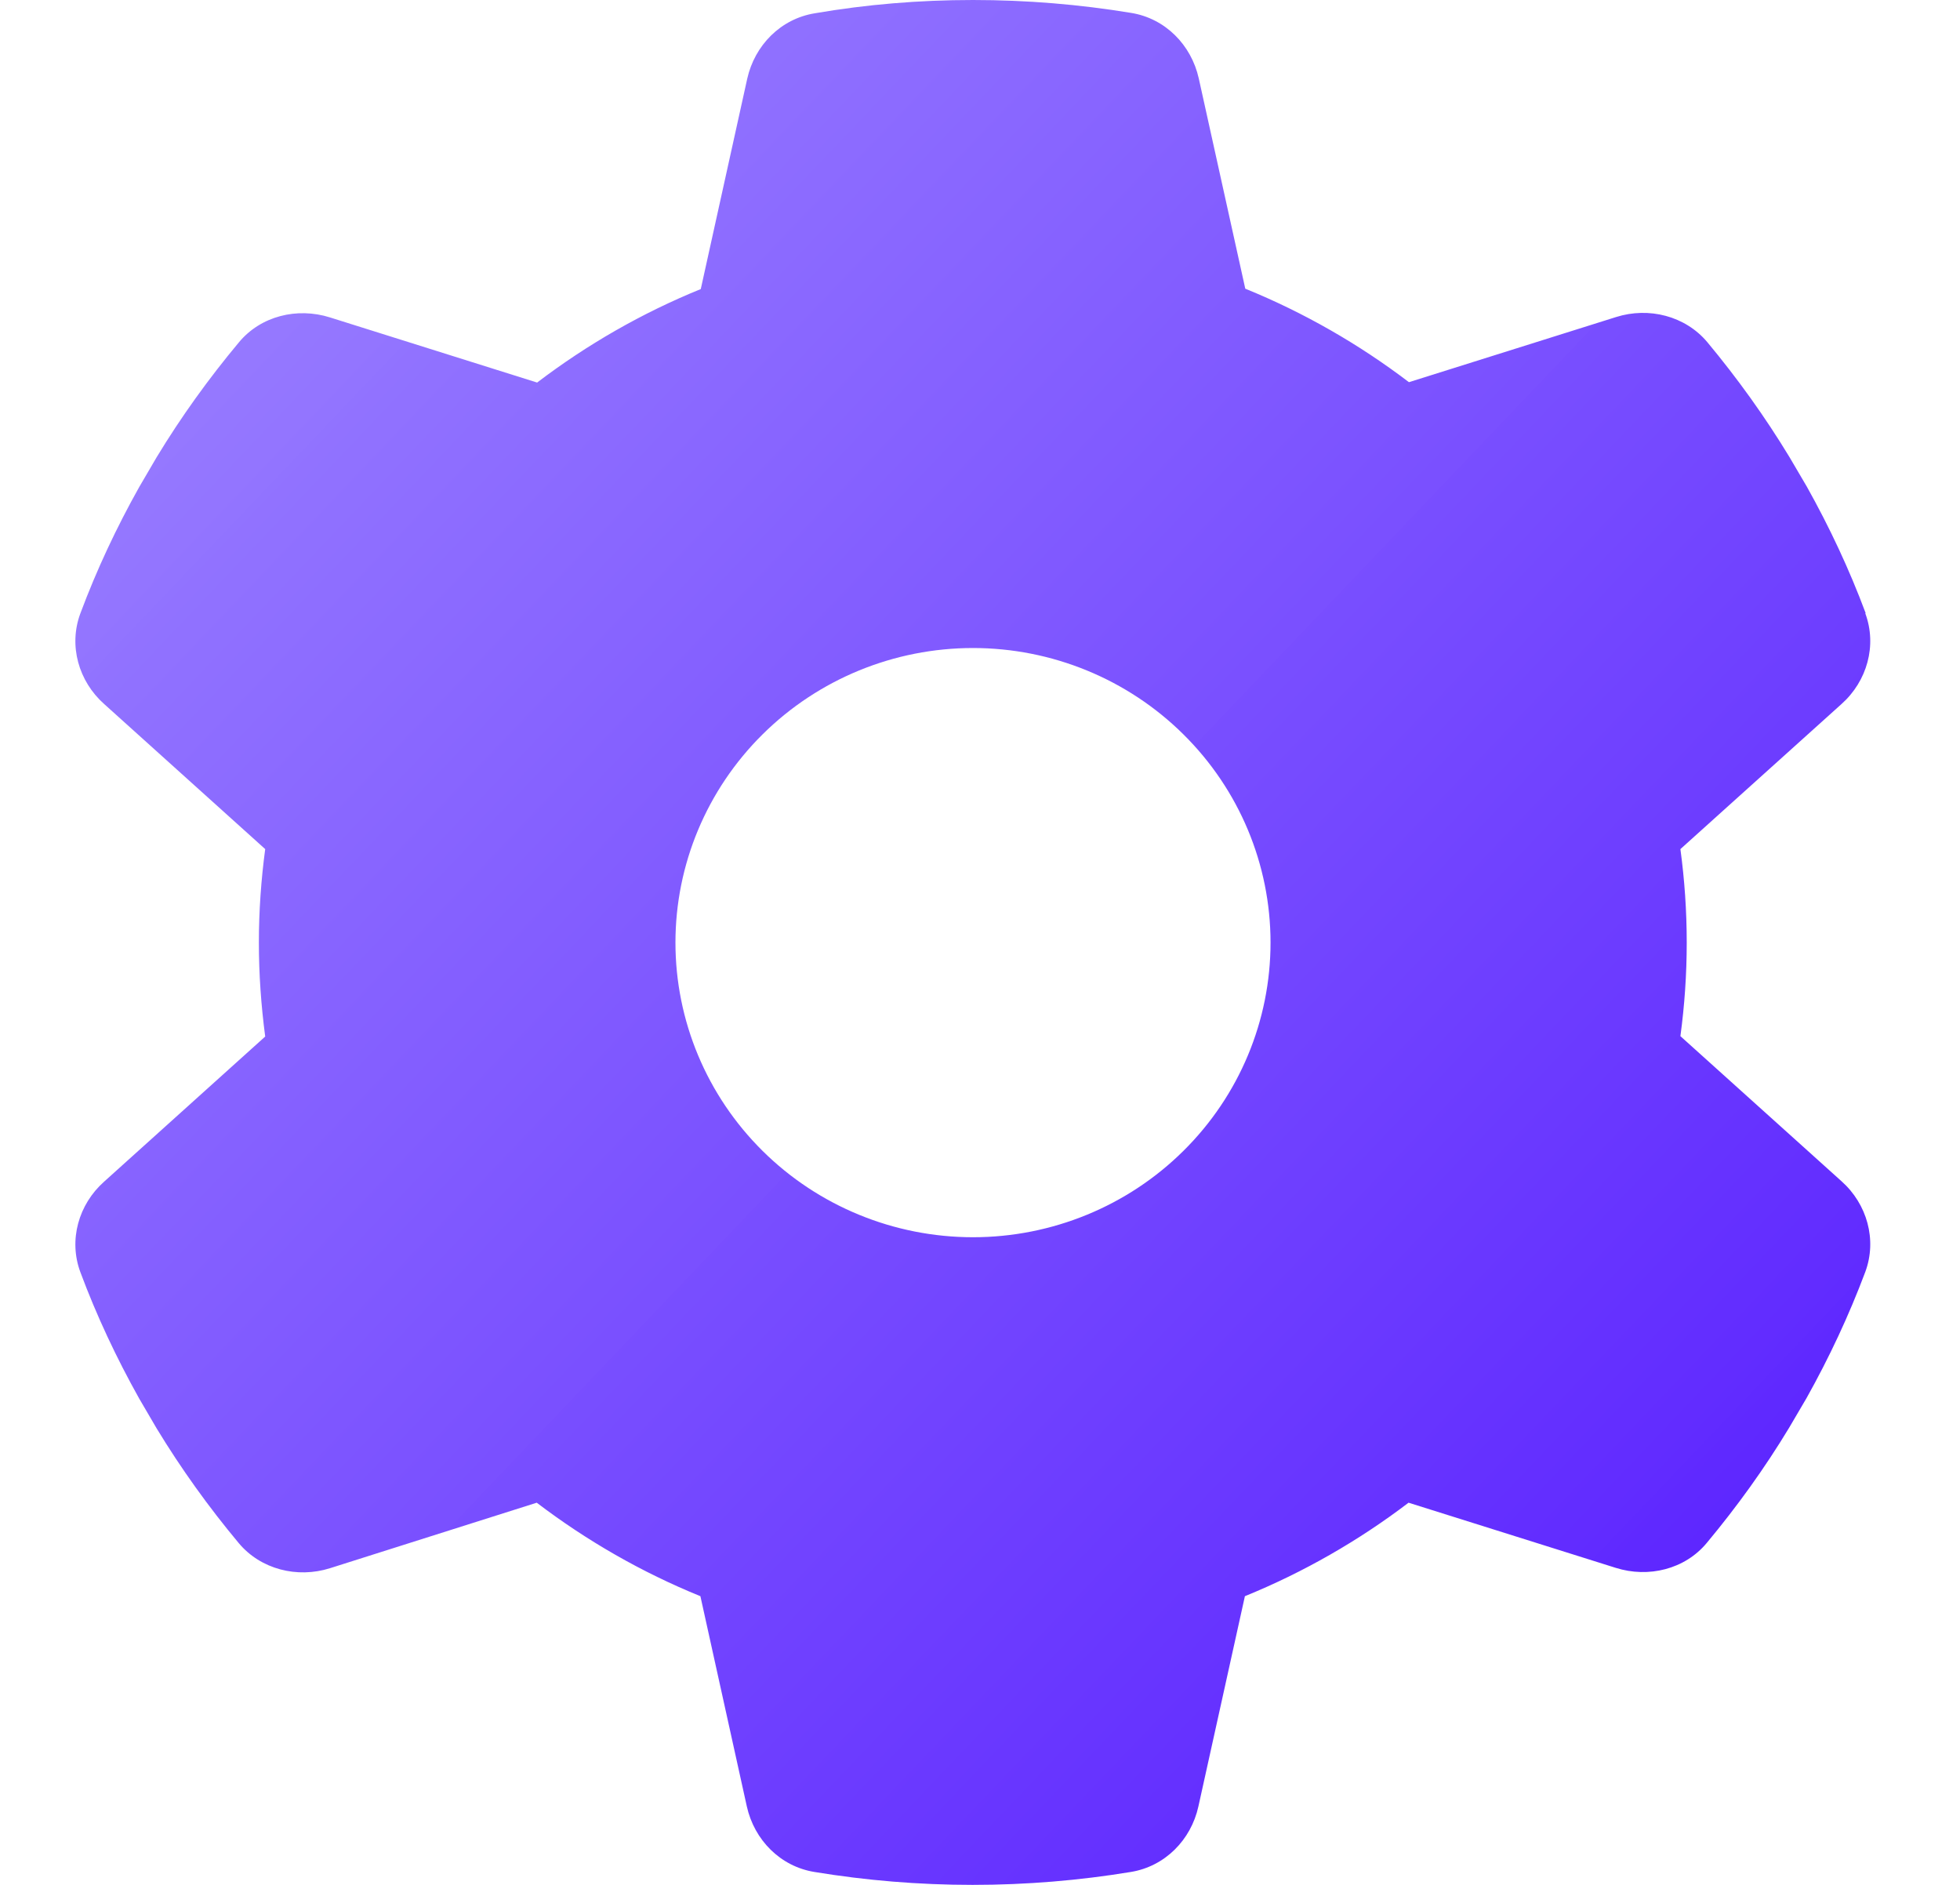 <svg width="26" height="25" viewBox="0 0 26 25" fill="none" xmlns="http://www.w3.org/2000/svg">
<path d="M24.744 8.136C24.901 8.561 24.768 9.035 24.428 9.338L22.291 11.262C22.346 11.667 22.375 12.082 22.375 12.502C22.375 12.922 22.346 13.338 22.291 13.743L24.428 15.667C24.768 15.97 24.901 16.444 24.744 16.869C24.526 17.45 24.265 18.006 23.964 18.544L23.732 18.939C23.407 19.477 23.041 19.984 22.642 20.463C22.351 20.815 21.867 20.932 21.433 20.795L18.685 19.931C18.024 20.434 17.293 20.854 16.514 21.171L15.897 23.96C15.799 24.404 15.453 24.756 14.999 24.829C14.318 24.941 13.618 25 12.902 25C12.187 25 11.486 24.941 10.805 24.829C10.351 24.756 10.006 24.404 9.907 23.96L9.291 21.171C8.511 20.854 7.781 20.434 7.12 19.931L4.377 20.8C3.942 20.937 3.459 20.815 3.168 20.468C2.768 19.989 2.403 19.481 2.077 18.944L1.846 18.549C1.545 18.011 1.283 17.455 1.066 16.873C0.908 16.448 1.041 15.975 1.382 15.672L3.518 13.748C3.464 13.338 3.434 12.922 3.434 12.502C3.434 12.082 3.464 11.667 3.518 11.262L1.382 9.338C1.041 9.035 0.908 8.561 1.066 8.136C1.283 7.555 1.545 6.998 1.846 6.461L2.077 6.066C2.403 5.528 2.768 5.021 3.168 4.542C3.459 4.19 3.942 4.073 4.377 4.21L7.125 5.074C7.786 4.571 8.516 4.151 9.296 3.834L9.912 1.045C10.011 0.601 10.356 0.249 10.81 0.176C11.491 0.059 12.192 0 12.907 0C13.623 0 14.323 0.059 15.004 0.171C15.458 0.244 15.803 0.596 15.902 1.04L16.519 3.829C17.298 4.146 18.029 4.566 18.69 5.069L21.438 4.205C21.872 4.068 22.355 4.19 22.647 4.537C23.046 5.016 23.411 5.524 23.737 6.061L23.969 6.456C24.27 6.994 24.531 7.55 24.748 8.131L24.744 8.136ZM12.907 16.41C13.954 16.41 14.958 15.998 15.698 15.265C16.439 14.532 16.854 13.539 16.854 12.502C16.854 11.466 16.439 10.473 15.698 9.74C14.958 9.007 13.954 8.595 12.907 8.595C11.86 8.595 10.856 9.007 10.116 9.74C9.376 10.473 8.96 11.466 8.96 12.502C8.96 13.539 9.376 14.532 10.116 15.265C10.856 15.998 11.86 16.41 12.907 16.41Z" fill="url(#paint0_linear_5596_26251)"/>
<defs>
<linearGradient id="paint0_linear_5596_26251" x1="1" y1="0" x2="25.97" y2="23.781" gradientUnits="userSpaceOnUse">
<stop stop-color="#9E86FF" stop-opacity="0.988"/>
<stop offset="1" stop-color="#5418FF"/>
</linearGradient>
</defs>
</svg>
